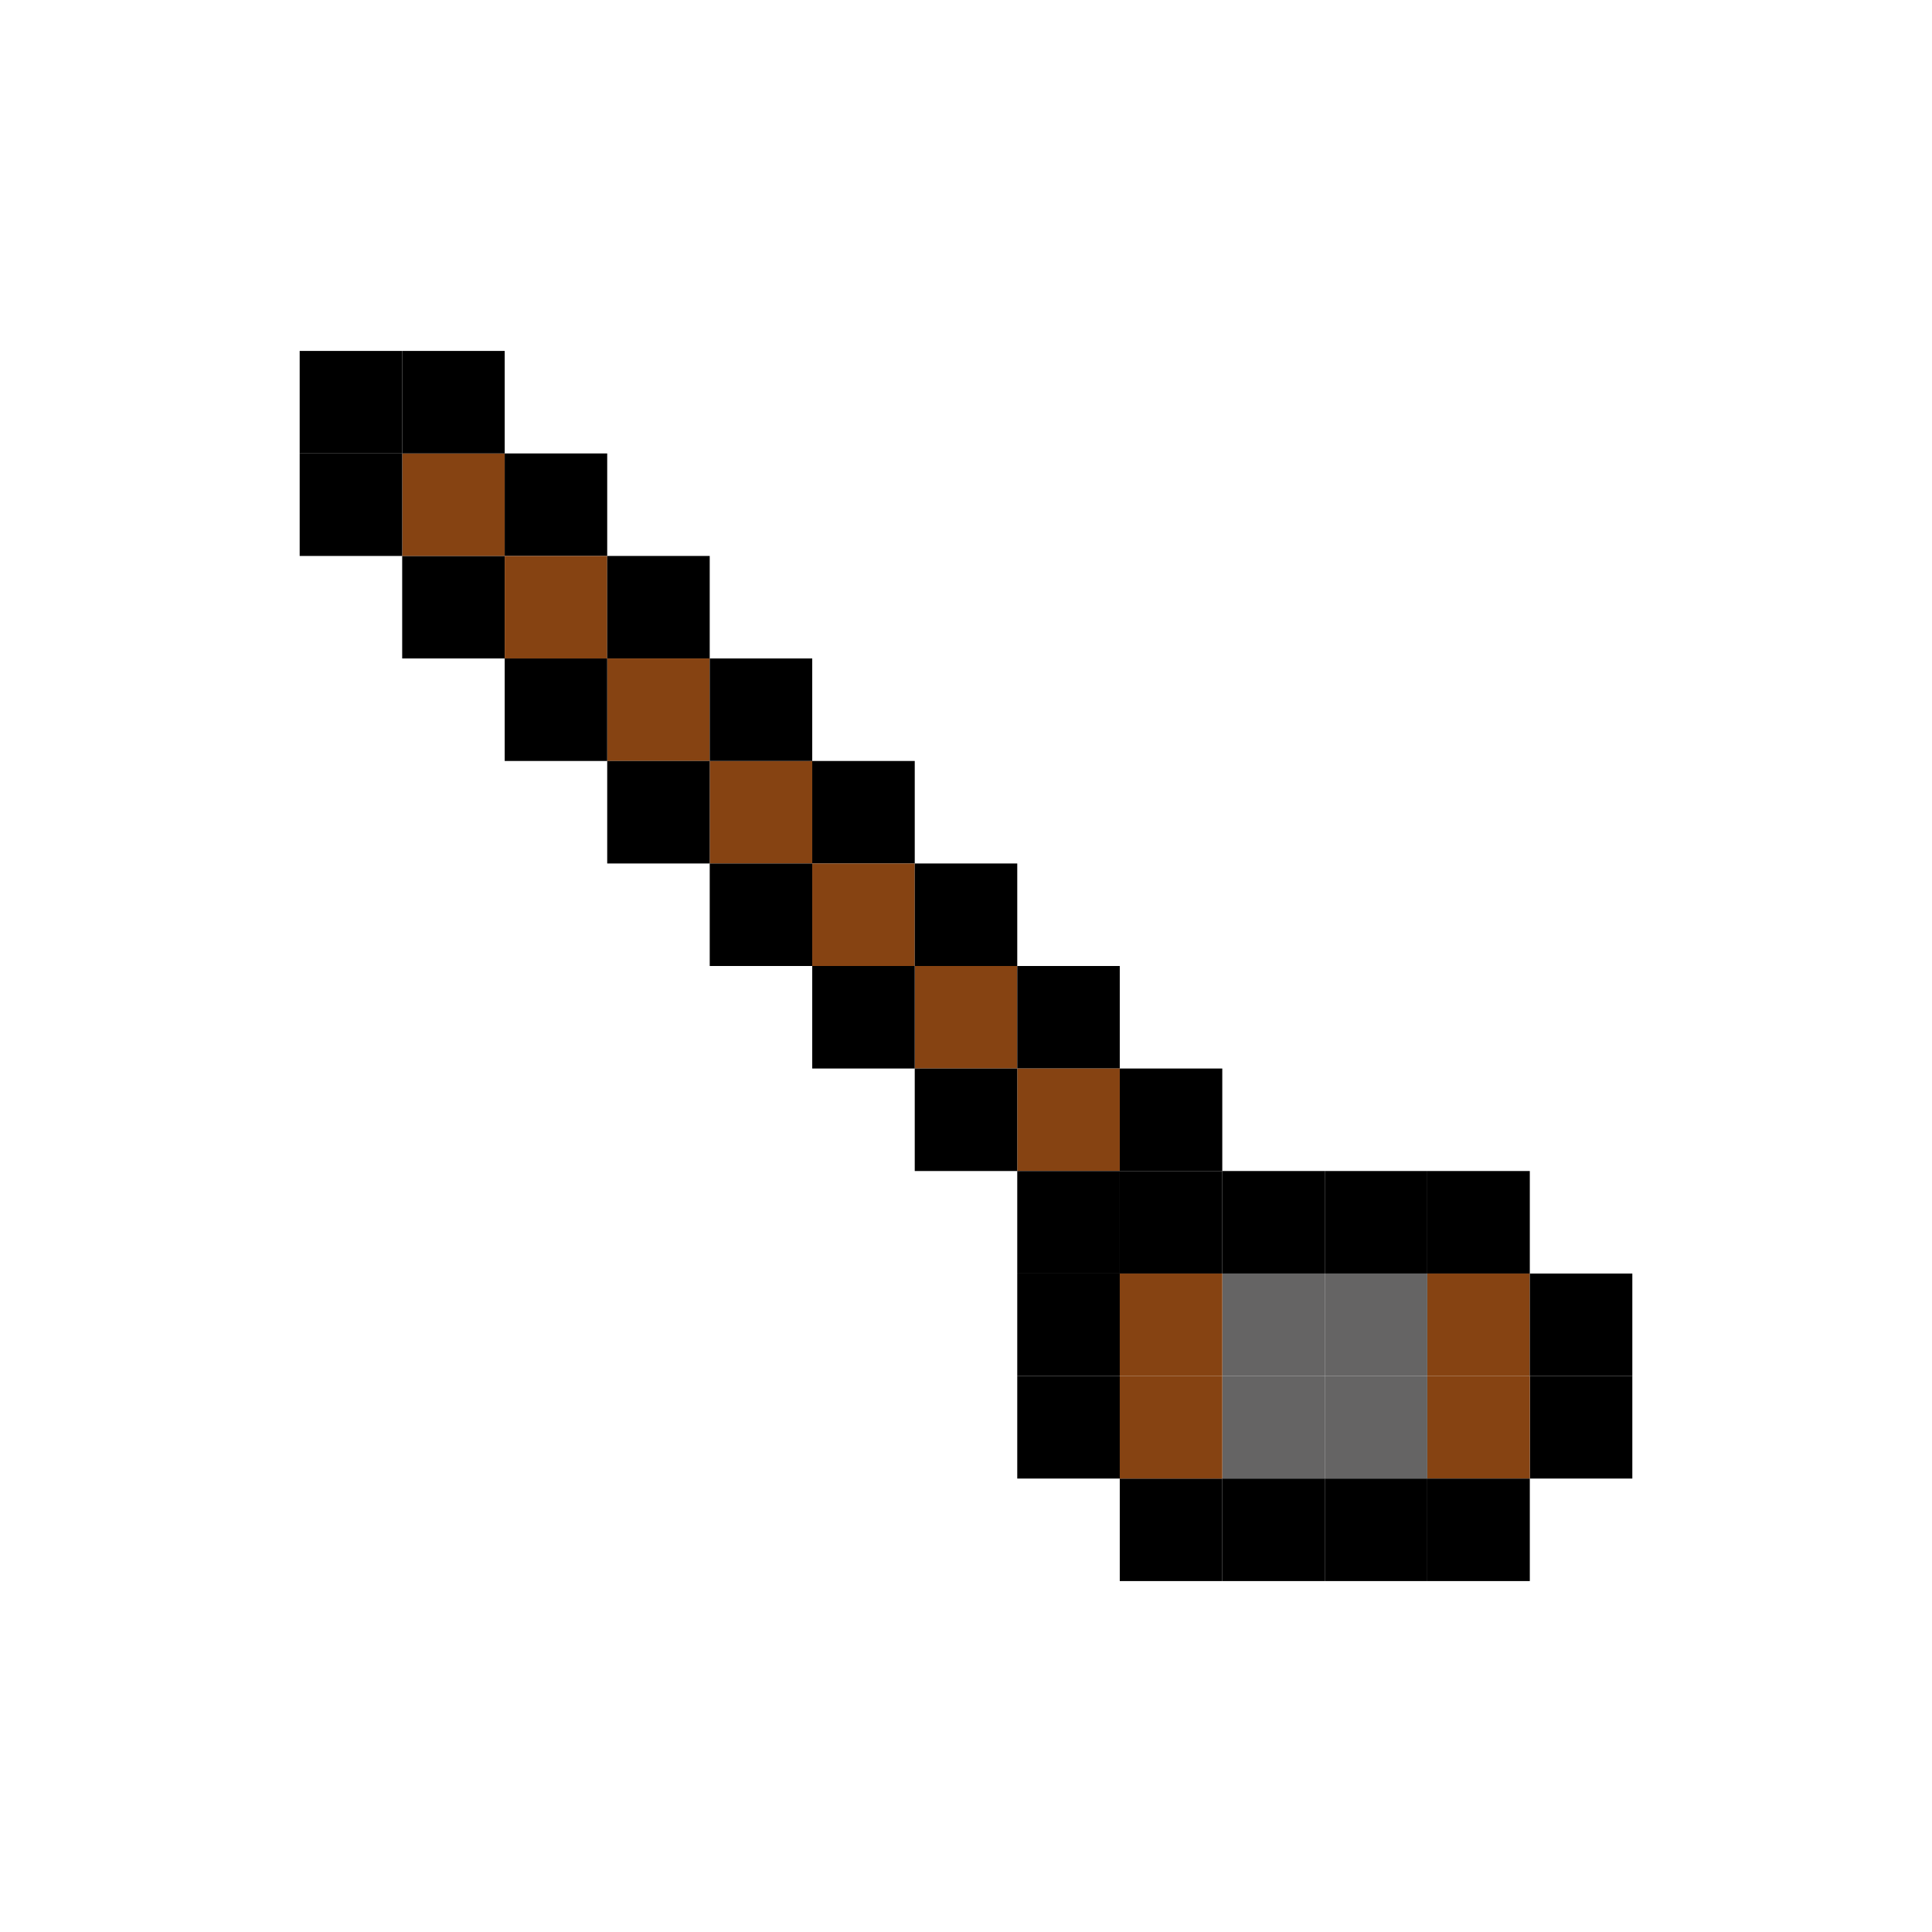 <?xml version="1.0" encoding="UTF-8"?>
<!DOCTYPE svg PUBLIC "-//W3C//DTD SVG 1.1//EN" "http://www.w3.org/Graphics/SVG/1.1/DTD/svg11.dtd">
<!-- Creator: CorelDRAW 2019 (64-Bit) -->
<svg xmlns="http://www.w3.org/2000/svg" xml:space="preserve" width="3.413in" height="3.413in" version="1.1" style="shape-rendering:geometricPrecision; text-rendering:geometricPrecision; image-rendering:optimizeQuality; fill-rule:evenodd; clip-rule:evenodd"
viewBox="0 0 3413.33 3413.33"
 xmlns:xlink="http://www.w3.org/1999/xlink">
 <defs>
  <style type="text/css">
   <![CDATA[
    .fil0 {fill:none}
    .fil1 {fill:black}
    .fil3 {fill:#656464}
    .fil2 {fill:#864312}
   ]]>
  </style>
 </defs>
 <g id="Layer_x0020_1">
  <rect class="fil0" x="-0" y="-0" width="3413.33" height="3413.33"/>
  <g id="_2424141899184">
   <rect class="fil1" x="710.56" y="982.22" width="181.11" height="181.11"/>
   <rect class="fil2" x="710.56" y="801.11" width="181.11" height="181.11"/>
   <rect class="fil1" x="710.56" y="620" width="181.11" height="181.11"/>
   <rect class="fil1" x="529.44" y="620" width="181.11" height="181.11"/>
   <rect class="fil1" x="891.67" y="801.11" width="181.11" height="181.11"/>
   <rect class="fil1" x="529.44" y="801.11" width="181.11" height="181.11"/>
   <rect class="fil2" x="891.67" y="982.22" width="181.11" height="181.11"/>
   <rect class="fil1" x="1072.78" y="982.22" width="181.11" height="181.11"/>
   <rect class="fil2" x="1072.78" y="1163.33" width="181.11" height="181.11"/>
   <rect class="fil1" x="891.67" y="1163.33" width="181.11" height="181.11"/>
   <rect class="fil2" x="1253.89" y="1344.44" width="181.11" height="181.11"/>
   <rect class="fil1" x="1072.78" y="1344.44" width="181.11" height="181.11"/>
   <rect class="fil1" x="1435" y="1344.44" width="181.11" height="181.11"/>
   <rect class="fil2" x="1435" y="1525.55" width="181.11" height="181.11"/>
   <rect class="fil1" x="1253.89" y="1525.55" width="181.11" height="181.11"/>
   <rect class="fil1" x="1616.11" y="1525.55" width="181.11" height="181.11"/>
   <rect class="fil2" x="1616.11" y="1706.67" width="181.11" height="181.11"/>
   <rect class="fil1" x="1435" y="1706.67" width="181.11" height="181.11"/>
   <rect class="fil1" x="1797.22" y="1706.67" width="181.11" height="181.11"/>
   <rect class="fil2" x="1797.22" y="1887.78" width="181.11" height="181.11"/>
   <rect class="fil1" x="1616.11" y="1887.78" width="181.11" height="181.11"/>
   <rect class="fil1" x="1978.33" y="1887.78" width="181.11" height="181.11"/>
   <rect class="fil1" x="1978.33" y="2068.89" width="181.11" height="181.11"/>
   <rect class="fil1" x="1797.22" y="2068.89" width="181.11" height="181.11"/>
   <rect class="fil1" x="2159.44" y="2068.89" width="181.11" height="181.11"/>
   <rect class="fil1" x="2340.55" y="2068.89" width="181.11" height="181.11"/>
   <rect class="fil1" x="2521.66" y="2068.89" width="181.11" height="181.11"/>
   <rect class="fil2" x="2521.66" y="2250" width="181.11" height="181.11"/>
   <rect class="fil3" x="2340.55" y="2250" width="181.11" height="181.11"/>
   <rect class="fil3" x="2159.44" y="2250" width="181.11" height="181.11"/>
   <rect class="fil1" x="2702.78" y="2250" width="181.11" height="181.11"/>
   <rect class="fil1" x="2702.78" y="2431.11" width="181.11" height="181.11"/>
   <rect class="fil2" x="2521.66" y="2431.11" width="181.11" height="181.11"/>
   <rect class="fil3" x="2340.55" y="2431.11" width="181.11" height="181.11"/>
   <rect class="fil3" x="2159.44" y="2431.11" width="181.11" height="181.11"/>
   <rect class="fil1" x="2521.66" y="2612.22" width="181.11" height="181.11"/>
   <rect class="fil1" x="2340.55" y="2612.22" width="181.11" height="181.11"/>
   <rect class="fil1" x="2159.44" y="2612.22" width="181.11" height="181.11"/>
   <rect class="fil1" x="1978.33" y="2612.22" width="181.11" height="181.11"/>
   <rect class="fil2" x="1978.33" y="2431.11" width="181.11" height="181.11"/>
   <rect class="fil1" x="1797.22" y="2431.11" width="181.11" height="181.11"/>
   <rect class="fil2" x="1978.33" y="2250" width="181.11" height="181.11"/>
   <rect class="fil1" x="1797.22" y="2250" width="181.11" height="181.11"/>
   <rect class="fil1" x="1253.89" y="1163.33" width="181.11" height="181.11"/>
  </g>
 </g>
</svg>
